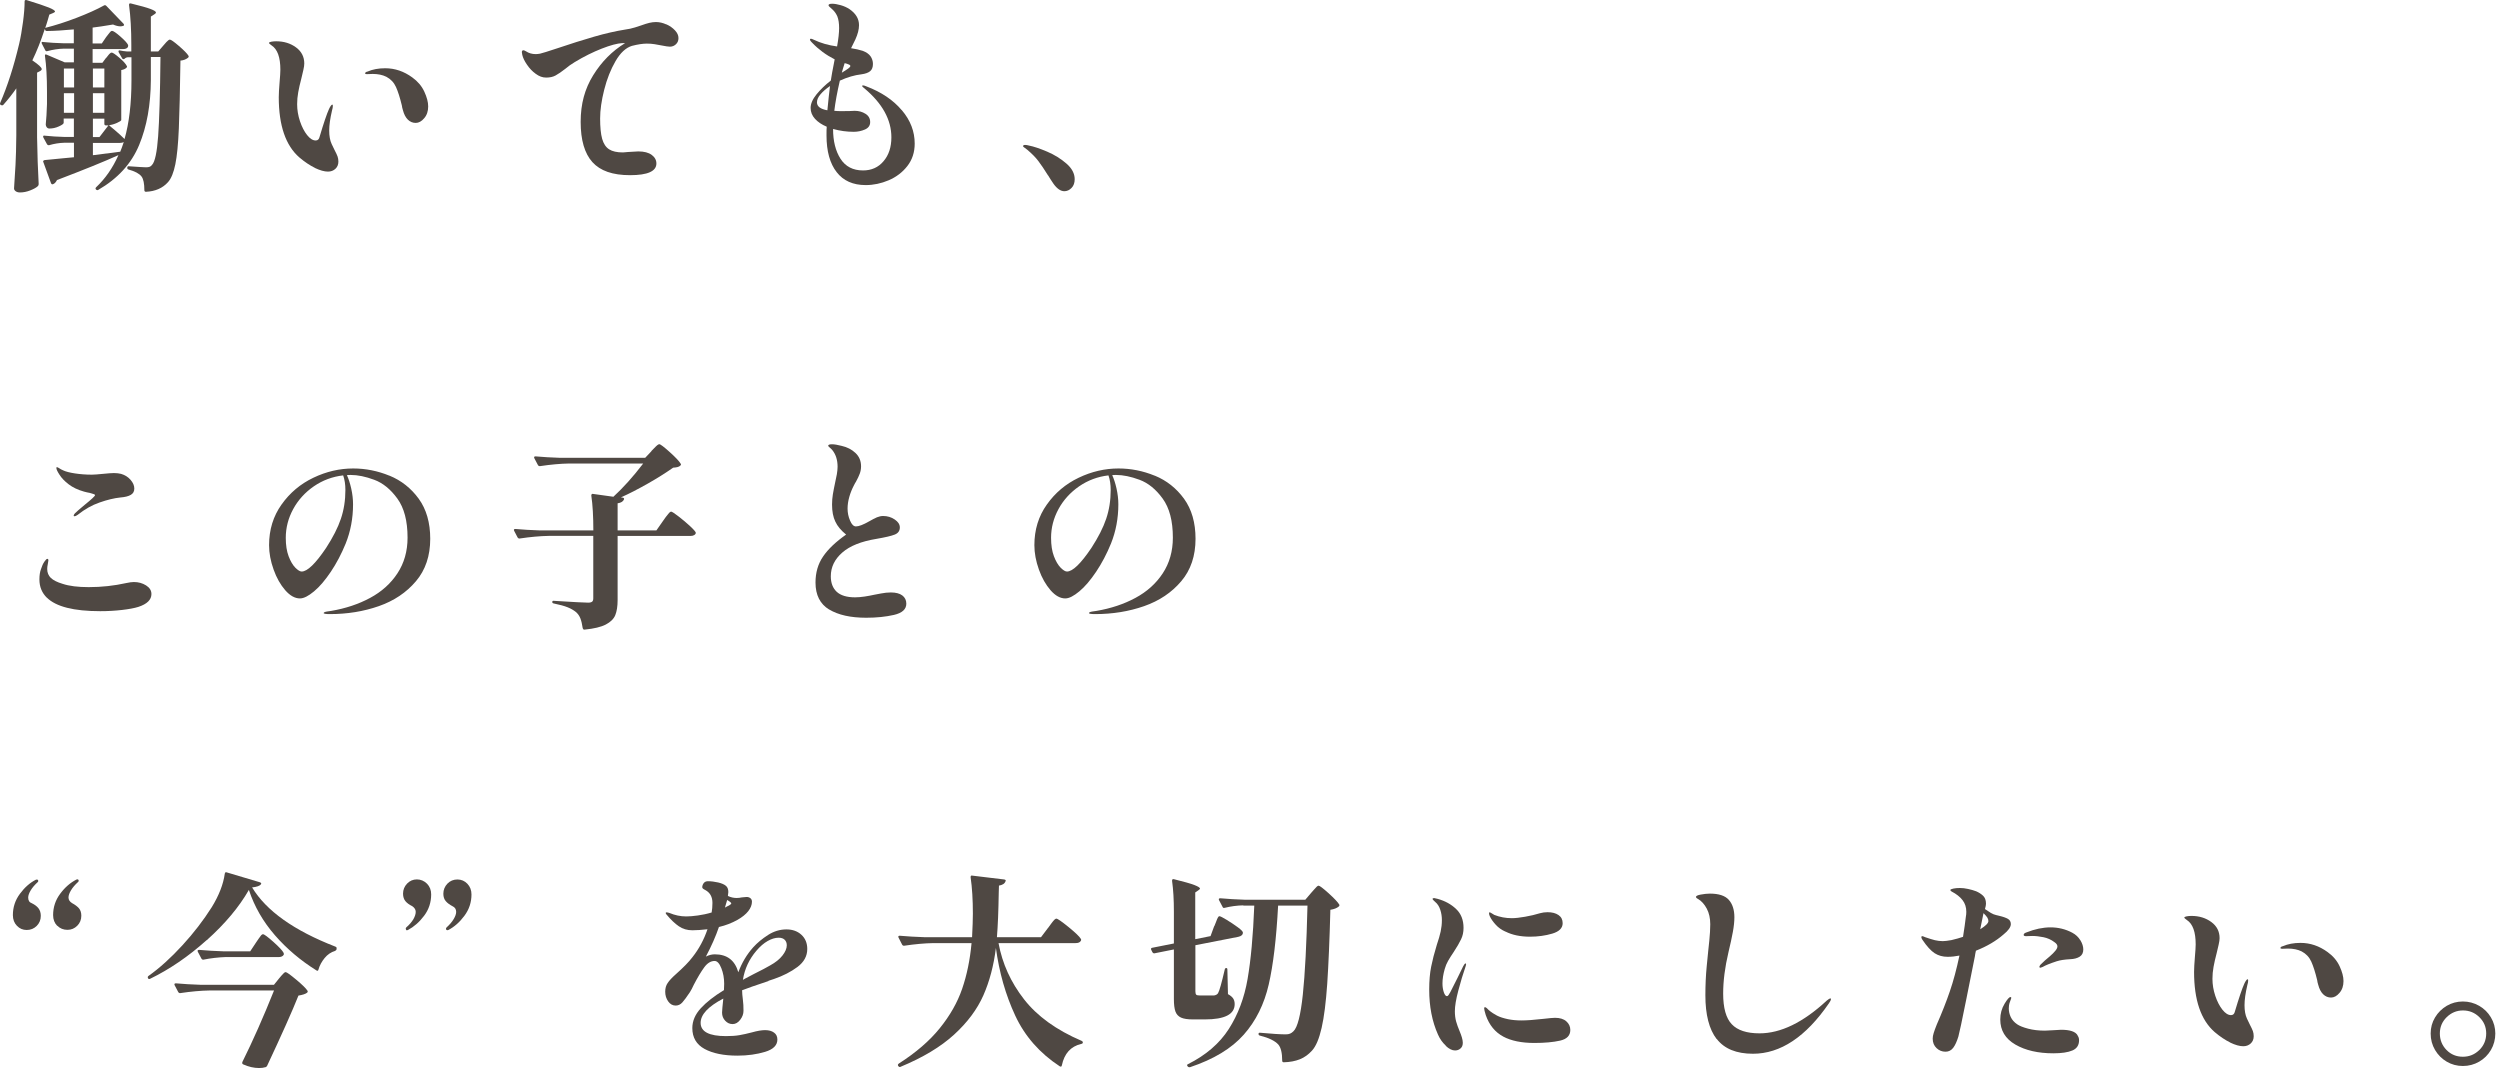 <svg width="343" height="147" viewBox="0 0 343 147" fill="none" xmlns="http://www.w3.org/2000/svg">
<path d="M14.597 7.914C14.657 7.834 14.737 7.734 14.837 7.604C14.937 7.474 15.027 7.374 15.107 7.314C15.187 7.244 15.257 7.214 15.327 7.214C15.477 7.214 15.827 7.454 16.377 7.924C16.927 8.394 17.267 8.774 17.397 9.054C17.457 9.134 17.437 9.214 17.337 9.304C17.187 9.454 16.957 9.554 16.637 9.614V16.474C16.617 16.564 16.427 16.694 16.047 16.864C15.667 17.034 15.307 17.134 14.957 17.174C15.027 17.254 15.307 17.484 15.787 17.884C16.267 18.284 16.697 18.684 17.087 19.074C17.717 16.874 18.037 14.184 18.037 11.014V7.854H17.557C17.347 7.874 17.197 7.944 17.077 8.074C16.947 8.144 16.847 8.134 16.767 8.014L16.287 7.174L16.257 7.064C16.257 6.934 16.327 6.884 16.477 6.924C16.697 6.984 17.027 7.024 17.457 7.064H18.017V6.164C18.017 4.114 17.917 2.294 17.707 0.704V0.644C17.707 0.494 17.787 0.434 17.957 0.474C19.267 0.794 20.167 1.044 20.657 1.234C21.157 1.424 21.397 1.584 21.397 1.714C21.397 1.794 21.327 1.874 21.177 1.964L20.697 2.274V7.064H21.707L22.407 6.254C22.487 6.164 22.617 6.004 22.827 5.774C23.037 5.554 23.187 5.434 23.307 5.434C23.457 5.434 23.867 5.724 24.557 6.314C25.237 6.904 25.677 7.344 25.857 7.644C25.917 7.734 25.897 7.834 25.797 7.924C25.517 8.144 25.167 8.284 24.757 8.314C24.697 12.384 24.627 15.484 24.537 17.624C24.447 19.764 24.287 21.404 24.057 22.534C23.827 23.664 23.497 24.494 23.047 24.994C22.317 25.814 21.307 26.254 20.027 26.314C19.877 26.314 19.807 26.234 19.807 26.094C19.807 25.184 19.677 24.554 19.417 24.214C19.117 23.824 18.527 23.504 17.657 23.264C17.527 23.244 17.457 23.164 17.457 23.014C17.477 22.844 17.557 22.784 17.707 22.814C19.017 22.904 19.787 22.954 20.027 22.954C20.237 22.954 20.397 22.934 20.527 22.884C20.657 22.834 20.767 22.754 20.867 22.614C21.257 22.204 21.537 20.904 21.697 18.704C21.857 16.514 21.967 12.884 22.017 7.824H20.697V10.984C20.677 14.384 20.147 17.354 19.087 19.904C18.027 22.454 16.157 24.504 13.477 26.054C13.367 26.114 13.267 26.094 13.167 25.994C13.077 25.904 13.087 25.794 13.197 25.684C14.447 24.504 15.467 23.044 16.247 21.284C14.267 22.184 11.457 23.314 7.817 24.704C7.667 25.004 7.487 25.194 7.287 25.264C7.267 25.284 7.237 25.294 7.207 25.294C7.117 25.294 7.047 25.244 7.007 25.154L5.947 22.244L5.917 22.164C5.917 22.074 5.977 22.004 6.117 21.964C6.357 21.944 7.207 21.864 8.667 21.714C8.887 21.694 9.387 21.644 10.147 21.574V19.584H8.827C8.137 19.604 7.437 19.714 6.727 19.924H6.647C6.577 19.924 6.507 19.874 6.447 19.784L5.947 18.864L5.917 18.754C5.917 18.624 5.987 18.574 6.137 18.614C7.017 18.704 7.887 18.764 8.767 18.784H10.137V16.264H8.737V16.854C8.737 16.984 8.517 17.144 8.077 17.344C7.637 17.544 7.207 17.634 6.777 17.634C6.627 17.634 6.507 17.574 6.417 17.464C6.327 17.354 6.277 17.224 6.277 17.074C6.357 16.344 6.407 15.414 6.447 14.274V12.564C6.447 10.624 6.357 8.994 6.167 7.664V7.604C6.167 7.474 6.237 7.434 6.387 7.494L8.877 8.554H10.137V6.674H8.767C8.017 6.694 7.267 6.804 6.497 7.014C6.347 7.054 6.257 7.014 6.217 6.904L5.737 5.984L5.707 5.874C5.707 5.764 5.777 5.724 5.927 5.764C6.827 5.854 7.737 5.914 8.667 5.934H10.127V4.034C8.727 4.164 7.497 4.244 6.427 4.254C6.297 4.254 6.217 4.204 6.207 4.114L6.147 3.974C5.607 5.614 5.037 7.054 4.437 8.284C5.297 8.864 5.727 9.264 5.727 9.484C5.727 9.574 5.647 9.674 5.477 9.764L5.087 9.964V18.844C5.127 21.174 5.197 23.314 5.307 25.254C5.307 25.364 5.267 25.464 5.197 25.534C4.977 25.744 4.627 25.934 4.147 26.124C3.667 26.314 3.197 26.404 2.737 26.404C2.497 26.404 2.297 26.344 2.147 26.234C1.997 26.124 1.927 25.994 1.927 25.844C1.997 24.744 2.067 23.674 2.127 22.634C2.187 21.594 2.217 20.244 2.237 18.564V12.124C1.747 12.834 1.157 13.594 0.447 14.394C0.367 14.464 0.267 14.474 0.137 14.424C0.007 14.354 -0.033 14.244 0.027 14.114C1.017 11.834 1.887 9.144 2.627 6.024C2.837 5.124 3.007 4.124 3.157 3.004C3.307 1.884 3.377 0.944 3.377 0.174C3.377 0.104 3.407 0.044 3.457 0.024C3.517 -0.006 3.577 -0.006 3.657 0.014C5.117 0.464 6.127 0.804 6.697 1.034C7.267 1.264 7.547 1.454 7.547 1.584C7.547 1.644 7.467 1.704 7.297 1.784L6.767 2.004C6.727 2.114 6.667 2.354 6.567 2.704C6.437 3.154 6.317 3.524 6.207 3.824C7.567 3.484 9.007 3.024 10.537 2.434C12.067 1.844 13.307 1.284 14.277 0.744C14.387 0.684 14.487 0.704 14.587 0.804L16.937 3.244C16.997 3.304 17.017 3.364 17.017 3.424C17.017 3.484 16.977 3.534 16.907 3.554C16.757 3.594 16.627 3.614 16.517 3.614C16.237 3.614 15.897 3.534 15.507 3.364C14.257 3.574 13.327 3.714 12.707 3.784V5.964H13.967L14.557 5.094C14.647 4.984 14.747 4.864 14.837 4.734C14.927 4.604 15.027 4.484 15.117 4.384C15.207 4.284 15.297 4.234 15.367 4.234C15.537 4.234 15.917 4.484 16.497 4.994C17.077 5.504 17.447 5.894 17.577 6.174C17.597 6.264 17.577 6.364 17.547 6.454C17.437 6.644 17.207 6.734 16.877 6.734H12.707V8.614H14.047L14.547 7.944L14.597 7.914ZM10.167 12.004V9.404H8.767V12.004H10.167ZM8.767 12.784V15.474H10.167V12.784H8.767ZM14.317 12.004V9.404H12.747V12.004H14.317ZM12.747 15.474H14.317V12.784H12.747V15.474ZM14.537 17.204C14.387 17.204 14.317 17.134 14.317 16.984V16.284H12.747V18.804H13.647L14.877 17.204H14.537ZM16.497 19.614H12.747V21.294L16.497 20.814C16.647 20.464 16.807 20.024 16.977 19.494C16.847 19.564 16.687 19.604 16.497 19.604V19.614Z" fill="#4F4843"/>
<path d="M43.207 23.034C42.517 22.694 41.807 22.224 41.077 21.604C39.187 19.964 38.247 17.204 38.247 13.344C38.247 12.854 38.287 12.184 38.357 11.324C38.427 10.504 38.467 9.914 38.467 9.564C38.467 7.864 38.067 6.754 37.267 6.234C37.027 6.064 36.907 5.954 36.907 5.894C36.907 5.824 37.007 5.764 37.217 5.724C37.427 5.684 37.647 5.664 37.887 5.664C38.947 5.664 39.857 5.944 40.617 6.504C41.377 7.064 41.747 7.804 41.747 8.714C41.747 8.934 41.707 9.234 41.617 9.614C41.537 9.984 41.447 10.374 41.347 10.764C41.157 11.474 41.017 12.104 40.917 12.654C40.817 13.204 40.767 13.754 40.767 14.294C40.767 15.074 40.897 15.854 41.157 16.634C41.417 17.404 41.747 18.044 42.137 18.534C42.527 19.024 42.917 19.274 43.317 19.274C43.597 19.274 43.777 19.104 43.847 18.774C44.407 16.894 44.837 15.624 45.137 14.964C45.217 14.794 45.287 14.654 45.377 14.534C45.457 14.414 45.527 14.354 45.587 14.354C45.647 14.354 45.667 14.414 45.667 14.524C45.667 14.714 45.627 14.914 45.557 15.144C45.297 16.244 45.167 17.174 45.167 17.914C45.167 18.654 45.277 19.274 45.507 19.764L45.897 20.574C46.107 20.964 46.237 21.264 46.317 21.474C46.387 21.684 46.427 21.914 46.427 22.174C46.427 22.584 46.287 22.914 46.017 23.164C45.747 23.414 45.407 23.544 44.997 23.544C44.497 23.544 43.897 23.374 43.207 23.044V23.034ZM55.967 16.424C55.657 16.124 55.427 15.684 55.277 15.104C55.197 14.864 55.157 14.654 55.137 14.484C54.877 13.404 54.607 12.554 54.327 11.934C54.047 11.314 53.607 10.854 53.007 10.534C52.487 10.274 51.857 10.144 51.127 10.144L50.317 10.174C50.167 10.174 50.097 10.134 50.097 10.064C50.097 9.954 50.207 9.864 50.437 9.814C51.127 9.514 51.927 9.364 52.847 9.364C54.177 9.364 55.417 9.784 56.567 10.624C57.317 11.164 57.867 11.814 58.217 12.574C58.567 13.334 58.747 14.004 58.747 14.604C58.747 15.254 58.567 15.804 58.197 16.224C57.837 16.654 57.447 16.864 57.037 16.864C56.627 16.864 56.267 16.714 55.957 16.414L55.967 16.424Z" fill="#4F4843"/>
<path d="M91.417 3.334C91.897 3.544 92.287 3.824 92.607 4.164C92.927 4.504 93.087 4.854 93.087 5.224C93.087 5.564 92.977 5.844 92.747 6.064C92.517 6.284 92.247 6.404 91.907 6.404C91.697 6.404 91.317 6.344 90.757 6.234C90.477 6.174 90.167 6.124 89.817 6.064C89.467 6.004 89.107 5.984 88.737 5.984C88.197 5.984 87.517 6.084 86.697 6.294C85.857 6.554 85.107 7.254 84.447 8.394C83.787 9.534 83.267 10.844 82.897 12.314C82.527 13.784 82.337 15.104 82.337 16.264C82.337 17.424 82.427 18.384 82.617 19.054C82.807 19.714 83.117 20.194 83.567 20.484C84.017 20.774 84.647 20.914 85.467 20.914L86.167 20.854C87.007 20.794 87.477 20.774 87.567 20.774C88.367 20.774 88.987 20.934 89.417 21.254C89.847 21.574 90.057 21.964 90.057 22.434C90.057 23.494 88.857 24.034 86.447 24.034C84.037 24.034 82.357 23.434 81.277 22.244C80.207 21.054 79.667 19.214 79.667 16.724C79.667 14.234 80.237 12.184 81.387 10.324C82.537 8.464 83.997 6.994 85.767 5.914H85.377C84.687 5.954 83.747 6.204 82.547 6.674C81.357 7.144 80.117 7.754 78.847 8.524C78.377 8.804 77.947 9.114 77.557 9.444C77.037 9.854 76.587 10.154 76.227 10.354C75.867 10.554 75.427 10.644 74.927 10.644C74.427 10.644 73.967 10.474 73.497 10.124C73.027 9.784 72.627 9.364 72.297 8.864C71.957 8.374 71.747 7.924 71.657 7.534C71.617 7.314 71.597 7.184 71.597 7.144C71.597 7.074 71.617 7.004 71.657 6.964C71.697 6.914 71.737 6.894 71.797 6.894C71.887 6.894 72.007 6.944 72.157 7.034C72.547 7.294 72.997 7.424 73.497 7.424C73.667 7.424 73.857 7.404 74.087 7.364C74.367 7.304 75.147 7.064 76.437 6.634C78.267 6.014 79.957 5.484 81.507 5.034C83.057 4.584 84.487 4.264 85.787 4.054C86.237 3.994 86.677 3.904 87.117 3.764C87.557 3.624 87.827 3.534 87.947 3.494C88.417 3.324 88.797 3.204 89.097 3.134C89.397 3.064 89.697 3.024 89.997 3.024C90.467 3.024 90.937 3.134 91.407 3.344L91.417 3.334Z" fill="#4F4843"/>
<path d="M123.737 15.124C124.917 16.514 125.497 18.044 125.497 19.704C125.497 20.894 125.157 21.924 124.487 22.784C123.817 23.644 122.957 24.294 121.927 24.734C120.887 25.174 119.837 25.394 118.777 25.394C117.037 25.394 115.707 24.804 114.787 23.614C113.867 22.434 113.397 20.754 113.397 18.584C113.397 18.044 113.397 17.644 113.427 17.384C112.757 17.104 112.217 16.744 111.817 16.304C111.417 15.864 111.217 15.364 111.217 14.804C111.217 14.244 111.487 13.604 112.027 12.944C112.567 12.284 113.217 11.654 113.987 11.054C114.057 10.534 114.237 9.564 114.517 8.144C113.337 7.544 112.317 6.794 111.437 5.874C111.417 5.854 111.357 5.794 111.267 5.694C111.177 5.594 111.127 5.504 111.127 5.424C111.127 5.344 111.177 5.314 111.267 5.314C111.337 5.314 111.477 5.364 111.657 5.454C112.587 5.904 113.657 6.214 114.847 6.374C115.037 5.314 115.127 4.474 115.127 3.854C115.127 3.204 115.047 2.664 114.877 2.234C114.707 1.864 114.497 1.564 114.247 1.334C113.997 1.114 113.827 0.964 113.757 0.884C113.697 0.824 113.677 0.774 113.677 0.714C113.677 0.584 113.847 0.514 114.177 0.514C114.507 0.514 114.907 0.584 115.357 0.714C115.807 0.844 116.197 1.024 116.537 1.244C117.417 1.844 117.857 2.574 117.857 3.454C117.857 4.034 117.687 4.684 117.357 5.414L116.767 6.614C117.367 6.704 117.897 6.824 118.367 6.974C118.867 7.164 119.227 7.414 119.447 7.734C119.657 8.054 119.767 8.394 119.767 8.774C119.767 9.224 119.637 9.554 119.387 9.764C119.137 9.974 118.737 10.124 118.197 10.194C117.247 10.304 116.257 10.594 115.227 11.064C114.857 12.654 114.607 14.034 114.467 15.204C114.557 15.224 114.697 15.234 114.887 15.234C115.167 15.254 115.477 15.254 115.827 15.244C116.167 15.244 116.427 15.234 116.597 15.234C116.767 15.214 116.987 15.204 117.267 15.204C117.827 15.204 118.317 15.344 118.747 15.614C119.177 15.884 119.387 16.264 119.387 16.744C119.387 17.224 119.147 17.554 118.677 17.764C118.197 17.974 117.687 18.084 117.127 18.084C116.177 18.084 115.237 17.954 114.297 17.694C114.297 19.354 114.637 20.714 115.317 21.784C115.997 22.844 117.027 23.384 118.407 23.384C119.567 23.384 120.507 22.964 121.217 22.124C121.937 21.284 122.297 20.194 122.297 18.844C122.297 16.434 121.067 14.194 118.597 12.124C118.557 12.084 118.497 12.034 118.417 11.974C118.337 11.914 118.287 11.844 118.287 11.794C118.287 11.744 118.327 11.714 118.397 11.714C118.507 11.714 118.667 11.764 118.877 11.854C120.927 12.634 122.547 13.724 123.717 15.114L123.737 15.124ZM113.517 15.134C113.647 13.774 113.767 12.664 113.877 11.804C113.337 12.174 112.897 12.554 112.577 12.934C112.247 13.314 112.087 13.684 112.087 14.044C112.087 14.604 112.567 14.964 113.517 15.134ZM116.497 8.864C116.377 8.804 116.267 8.764 116.157 8.734C116.057 8.704 115.967 8.684 115.887 8.664L115.637 9.474L115.497 9.974C115.887 9.734 116.187 9.544 116.377 9.404C116.577 9.264 116.667 9.144 116.667 9.054C116.667 8.984 116.607 8.914 116.487 8.854L116.497 8.864Z" fill="#4F4843"/>
<path d="M143.787 24.064C143.297 23.284 142.867 22.624 142.467 22.104C142.077 21.584 141.557 21.064 140.927 20.534C140.817 20.444 140.697 20.354 140.567 20.264C140.437 20.184 140.367 20.114 140.367 20.054C140.367 19.944 140.457 19.884 140.647 19.884C140.797 19.884 140.967 19.914 141.147 19.964C141.817 20.094 142.657 20.374 143.667 20.804C144.677 21.234 145.557 21.784 146.317 22.444C147.077 23.104 147.447 23.824 147.447 24.584C147.447 25.084 147.307 25.494 147.017 25.784C146.727 26.084 146.397 26.234 146.027 26.234C145.527 26.234 145.027 25.894 144.547 25.224C144.287 24.854 144.037 24.454 143.787 24.044V24.064Z" fill="#4F4843"/>
<path d="M6.447 82.024C5.757 81.354 5.407 80.514 5.407 79.504C5.407 78.944 5.477 78.464 5.627 78.074C5.757 77.664 5.907 77.324 6.087 77.064C6.267 76.804 6.397 76.674 6.497 76.674C6.597 76.674 6.637 76.754 6.637 76.894C6.637 76.974 6.607 77.134 6.557 77.394C6.497 77.654 6.477 77.884 6.477 78.064C6.477 78.564 6.647 78.974 6.977 79.294C7.317 79.614 7.857 79.884 8.597 80.104C9.497 80.404 10.687 80.554 12.177 80.554C13.947 80.554 15.667 80.364 17.327 79.994C17.737 79.904 18.087 79.854 18.367 79.854C18.987 79.854 19.537 80.004 20.037 80.314C20.527 80.624 20.777 81.014 20.777 81.504C20.777 82.284 20.177 82.874 18.987 83.264C18.447 83.434 17.707 83.574 16.757 83.684C15.817 83.794 14.807 83.854 13.747 83.854C10.127 83.854 7.687 83.234 6.437 82.004L6.447 82.024ZM10.117 70.734C10.117 70.644 10.177 70.534 10.287 70.424C10.497 70.214 10.927 69.834 11.607 69.274C12.557 68.504 13.037 68.064 13.037 67.934C13.037 67.874 12.977 67.834 12.867 67.794C12.757 67.754 12.647 67.724 12.547 67.694C12.447 67.664 12.367 67.644 12.307 67.624C12.087 67.584 11.827 67.534 11.547 67.454C10.687 67.214 9.977 66.874 9.417 66.444C8.857 66.014 8.437 65.574 8.157 65.124C7.877 64.694 7.737 64.394 7.737 64.224C7.737 64.134 7.757 64.084 7.797 64.084C7.837 64.084 7.917 64.124 8.047 64.194C8.267 64.344 8.477 64.454 8.667 64.534C9.017 64.704 9.567 64.844 10.287 64.954C11.017 65.064 11.787 65.124 12.607 65.124C12.907 65.124 13.407 65.084 14.117 65.014C14.827 64.944 15.327 64.904 15.627 64.904C15.997 64.904 16.327 64.944 16.607 65.014C17.127 65.164 17.567 65.434 17.907 65.824C18.247 66.214 18.427 66.614 18.427 67.024C18.427 67.434 18.267 67.704 17.947 67.894C17.627 68.084 17.157 68.204 16.517 68.254C15.657 68.344 14.707 68.574 13.657 68.944C12.607 69.304 11.617 69.874 10.657 70.634C10.467 70.764 10.327 70.834 10.237 70.834C10.147 70.834 10.097 70.794 10.097 70.724L10.117 70.734Z" fill="#4F4843"/>
<path d="M53.447 65.264C55.057 65.924 56.398 66.984 57.447 68.424C58.498 69.874 59.028 71.704 59.028 73.924C59.028 76.254 58.377 78.204 57.068 79.744C55.758 81.294 54.057 82.434 51.968 83.164C49.877 83.894 47.638 84.254 45.248 84.254C44.688 84.254 44.407 84.204 44.407 84.114C44.407 84.024 44.568 83.944 44.898 83.894C45.227 83.834 45.407 83.814 45.447 83.814C47.428 83.474 49.208 82.884 50.778 82.034C52.358 81.184 53.608 80.064 54.528 78.664C55.447 77.264 55.917 75.634 55.917 73.764C55.917 71.464 55.447 69.684 54.517 68.404C53.587 67.124 52.528 66.264 51.337 65.824C50.148 65.384 49.087 65.164 48.127 65.164C47.888 65.164 47.708 65.164 47.597 65.194C47.818 65.664 48.017 66.274 48.188 67.024C48.358 67.784 48.438 68.504 48.438 69.194C48.438 71.114 48.097 72.904 47.428 74.574C46.847 75.994 46.167 77.284 45.398 78.434C44.617 79.594 43.858 80.494 43.087 81.134C42.318 81.774 41.678 82.104 41.157 82.104C40.468 82.104 39.797 81.734 39.138 80.984C38.487 80.234 37.947 79.294 37.538 78.144C37.127 76.994 36.917 75.884 36.917 74.794C36.917 72.684 37.487 70.824 38.627 69.224C39.767 67.614 41.218 66.394 42.998 65.544C44.778 64.694 46.587 64.274 48.458 64.274C50.157 64.274 51.818 64.604 53.428 65.264H53.447ZM47.078 65.224C45.608 65.394 44.267 65.894 43.057 66.724C41.858 67.554 40.907 68.594 40.227 69.844C39.547 71.094 39.208 72.414 39.208 73.794C39.208 74.784 39.337 75.624 39.597 76.314C39.858 77.004 40.167 77.524 40.517 77.884C40.867 78.234 41.157 78.414 41.388 78.414C42.167 78.414 43.288 77.334 44.748 75.164C45.678 73.724 46.358 72.404 46.767 71.184C47.178 69.974 47.388 68.654 47.388 67.234C47.388 66.474 47.288 65.794 47.078 65.214V65.224Z" fill="#4F4843"/>
<path d="M89.357 61.894C89.467 61.784 89.607 61.634 89.777 61.464C89.947 61.294 90.077 61.154 90.187 61.074C90.297 60.994 90.377 60.944 90.457 60.944C90.607 60.944 91.087 61.304 91.897 62.034C92.707 62.764 93.207 63.294 93.397 63.634C93.457 63.704 93.437 63.794 93.337 63.884C93.247 63.974 93.117 64.044 92.947 64.084C92.777 64.124 92.587 64.154 92.357 64.164C91.317 64.894 90.157 65.624 88.887 66.344C87.617 67.064 86.387 67.704 85.187 68.244L85.437 68.274C85.607 68.314 85.657 68.394 85.607 68.524C85.497 68.804 85.207 68.984 84.737 69.054V72.774H90.057L90.957 71.484C91.027 71.374 91.167 71.194 91.347 70.934C91.537 70.684 91.687 70.494 91.797 70.374C91.907 70.254 92.007 70.194 92.077 70.194C92.187 70.194 92.527 70.414 93.097 70.854C93.667 71.294 94.207 71.744 94.707 72.214C95.207 72.684 95.467 72.984 95.467 73.114C95.447 73.244 95.367 73.344 95.227 73.424C95.087 73.504 94.917 73.534 94.707 73.534H84.737V82.324C84.737 83.184 84.627 83.874 84.417 84.394C84.207 84.914 83.767 85.344 83.117 85.684C82.467 86.024 81.497 86.254 80.207 86.384H80.147C80.057 86.384 79.987 86.314 79.947 86.184C79.867 85.644 79.767 85.204 79.637 84.864C79.507 84.524 79.307 84.234 79.047 83.994C78.727 83.734 78.347 83.504 77.887 83.324C77.427 83.134 76.787 82.964 75.967 82.794C75.837 82.774 75.767 82.704 75.767 82.574C75.767 82.534 75.787 82.504 75.827 82.464C75.867 82.424 75.917 82.414 75.997 82.434C78.687 82.604 80.257 82.684 80.697 82.684C80.957 82.684 81.137 82.634 81.247 82.544C81.347 82.454 81.397 82.304 81.397 82.094V73.524H75.297C74.107 73.544 72.767 73.664 71.297 73.884H71.237C71.147 73.884 71.067 73.834 71.017 73.744L70.537 72.824L70.507 72.714C70.507 72.624 70.577 72.574 70.707 72.574C71.717 72.664 72.847 72.734 74.097 72.774H81.407C81.407 70.874 81.317 69.274 81.127 67.984C81.127 67.904 81.147 67.844 81.187 67.804C81.227 67.754 81.277 67.744 81.357 67.764L84.157 68.154C85.497 66.924 86.867 65.404 88.247 63.594H78.087C76.887 63.614 75.557 63.734 74.087 63.954H74.027C73.937 63.954 73.857 63.904 73.807 63.814L73.307 62.864L73.277 62.754C73.277 62.664 73.347 62.614 73.477 62.614C74.487 62.704 75.617 62.774 76.867 62.814H88.517L89.387 61.894H89.357Z" fill="#4F4843"/>
<path d="M113.767 83.634C112.517 82.874 111.887 81.644 111.887 79.924C111.887 78.564 112.227 77.374 112.927 76.354C113.617 75.334 114.677 74.334 116.087 73.344C115.397 72.784 114.897 72.194 114.607 71.564C114.307 70.944 114.157 70.164 114.157 69.224C114.157 68.734 114.197 68.274 114.267 67.834C114.337 67.394 114.447 66.854 114.577 66.224C114.667 65.834 114.747 65.444 114.817 65.064C114.877 64.684 114.917 64.344 114.917 64.044C114.917 63.114 114.677 62.344 114.187 61.744C114.097 61.634 113.977 61.524 113.837 61.404C113.697 61.294 113.627 61.204 113.627 61.154C113.627 61.024 113.807 60.954 114.157 60.954C114.497 60.954 114.927 61.034 115.477 61.174C116.227 61.344 116.857 61.664 117.367 62.144C117.877 62.624 118.137 63.234 118.137 63.974C118.137 64.324 118.077 64.664 117.967 64.964C117.857 65.274 117.677 65.654 117.437 66.094C117.357 66.204 117.267 66.374 117.157 66.594C116.897 67.084 116.687 67.604 116.527 68.164C116.367 68.724 116.287 69.264 116.287 69.784C116.287 70.344 116.397 70.894 116.627 71.424C116.847 71.954 117.117 72.224 117.437 72.224C117.827 72.224 118.437 71.994 119.257 71.524C119.667 71.284 120.027 71.104 120.317 70.974C120.617 70.854 120.897 70.794 121.157 70.794C121.757 70.794 122.287 70.954 122.757 71.274C123.227 71.594 123.457 71.954 123.457 72.364C123.457 72.834 123.227 73.154 122.757 73.344C122.287 73.534 121.447 73.724 120.237 73.934C118.167 74.274 116.607 74.894 115.557 75.814C114.507 76.734 113.987 77.814 113.987 79.064C113.987 79.984 114.257 80.684 114.797 81.194C115.337 81.694 116.177 81.954 117.317 81.954C117.727 81.954 118.167 81.914 118.637 81.844C119.107 81.774 119.557 81.684 119.977 81.594C120.107 81.574 120.407 81.524 120.877 81.424C121.347 81.334 121.797 81.284 122.217 81.284C122.907 81.284 123.437 81.424 123.797 81.694C124.157 81.964 124.347 82.344 124.347 82.824C124.347 83.594 123.777 84.104 122.657 84.364C121.527 84.624 120.257 84.754 118.837 84.754C116.707 84.754 115.017 84.374 113.767 83.624V83.634Z" fill="#4F4843"/>
<path d="M158.447 65.264C160.057 65.924 161.397 66.984 162.447 68.424C163.497 69.874 164.027 71.704 164.027 73.924C164.027 76.254 163.377 78.204 162.067 79.744C160.757 81.294 159.057 82.434 156.967 83.164C154.877 83.894 152.637 84.254 150.247 84.254C149.687 84.254 149.407 84.204 149.407 84.114C149.407 84.024 149.567 83.944 149.897 83.894C150.227 83.834 150.407 83.814 150.447 83.814C152.427 83.474 154.207 82.884 155.777 82.034C157.357 81.184 158.607 80.064 159.527 78.664C160.447 77.264 160.917 75.634 160.917 73.764C160.917 71.464 160.447 69.684 159.517 68.404C158.587 67.124 157.527 66.264 156.337 65.824C155.147 65.384 154.087 65.164 153.127 65.164C152.887 65.164 152.707 65.164 152.597 65.194C152.817 65.664 153.017 66.274 153.187 67.024C153.357 67.784 153.437 68.504 153.437 69.194C153.437 71.114 153.097 72.904 152.427 74.574C151.847 75.994 151.167 77.284 150.397 78.434C149.617 79.594 148.857 80.494 148.087 81.134C147.317 81.774 146.677 82.104 146.157 82.104C145.467 82.104 144.797 81.734 144.137 80.984C143.487 80.234 142.947 79.294 142.537 78.144C142.127 76.994 141.917 75.884 141.917 74.794C141.917 72.684 142.487 70.824 143.627 69.224C144.767 67.614 146.217 66.394 147.997 65.544C149.777 64.694 151.587 64.274 153.457 64.274C155.157 64.274 156.817 64.604 158.427 65.264H158.447ZM152.077 65.224C150.607 65.394 149.267 65.894 148.057 66.724C146.857 67.554 145.907 68.594 145.227 69.844C144.547 71.094 144.207 72.414 144.207 73.794C144.207 74.784 144.337 75.624 144.597 76.314C144.857 77.004 145.167 77.524 145.517 77.884C145.867 78.234 146.157 78.414 146.387 78.414C147.167 78.414 148.287 77.334 149.747 75.164C150.677 73.724 151.357 72.404 151.767 71.184C152.177 69.974 152.387 68.654 152.387 67.234C152.387 66.474 152.287 65.794 152.077 65.214V65.224Z" fill="#4F4843"/>
<path d="M2.327 127.024C1.957 126.644 1.767 126.154 1.767 125.554C1.767 124.474 2.087 123.494 2.737 122.624C3.377 121.754 4.107 121.114 4.907 120.704C4.947 120.684 4.987 120.674 5.047 120.674C5.177 120.674 5.247 120.744 5.247 120.874C5.247 120.934 5.227 120.974 5.187 121.014C4.757 121.404 4.427 121.794 4.207 122.164C3.987 122.534 3.867 122.864 3.867 123.144C3.867 123.554 4.037 123.814 4.367 123.924C4.757 124.114 5.067 124.344 5.277 124.614C5.487 124.884 5.597 125.234 5.597 125.664C5.597 126.204 5.407 126.664 5.037 127.034C4.667 127.404 4.207 127.594 3.667 127.594C3.127 127.594 2.697 127.404 2.327 127.024ZM7.847 127.024C7.477 126.644 7.287 126.154 7.287 125.554C7.287 124.474 7.607 123.494 8.257 122.624C8.897 121.754 9.647 121.104 10.487 120.674L10.597 120.644C10.727 120.644 10.797 120.714 10.797 120.864C10.797 120.904 10.767 120.944 10.717 121.004C10.287 121.394 9.957 121.784 9.737 122.154C9.517 122.524 9.397 122.854 9.397 123.134C9.397 123.454 9.567 123.714 9.897 123.914C10.307 124.134 10.617 124.374 10.837 124.624C11.047 124.874 11.157 125.214 11.157 125.644C11.157 126.184 10.967 126.644 10.597 127.014C10.227 127.384 9.777 127.574 9.257 127.574C8.697 127.574 8.227 127.384 7.857 127.004L7.847 127.024Z" fill="#4F4843"/>
<path d="M28.367 128.974C25.847 131.234 23.247 133.004 20.587 134.294C20.457 134.354 20.367 134.324 20.307 134.214C20.247 134.084 20.267 133.984 20.367 133.904C21.917 132.804 23.467 131.394 25.027 129.694C26.587 127.994 27.927 126.244 29.047 124.474C30.037 122.864 30.637 121.334 30.837 119.884C30.877 119.694 30.957 119.634 31.087 119.684L35.677 121.054C35.847 121.134 35.887 121.224 35.787 121.334C35.637 121.544 35.237 121.684 34.587 121.754C36.527 124.964 40.337 127.674 46.007 129.874C46.157 129.934 46.217 130.024 46.177 130.154V130.214C46.177 130.304 46.107 130.394 45.977 130.464C45.417 130.634 44.937 130.954 44.537 131.444C44.137 131.934 43.847 132.464 43.687 133.044C43.667 133.114 43.637 133.164 43.587 133.184C43.537 133.204 43.487 133.184 43.437 133.154C41.257 131.794 39.347 130.184 37.727 128.324C36.107 126.464 34.907 124.394 34.147 122.094C32.817 124.424 30.897 126.724 28.377 128.984L28.367 128.974ZM28.737 135.894C27.547 135.914 26.207 136.034 24.737 136.254H24.657C24.587 136.254 24.517 136.204 24.457 136.114L23.957 135.164C23.957 135.164 23.927 135.104 23.927 135.054C23.927 134.964 23.997 134.914 24.147 134.914C25.157 135.004 26.287 135.074 27.537 135.114H37.587L38.287 134.244C38.357 134.154 38.467 134.024 38.607 133.864C38.747 133.704 38.857 133.584 38.947 133.504C39.037 133.424 39.107 133.374 39.187 133.374C39.337 133.374 39.817 133.724 40.647 134.414C41.477 135.104 41.977 135.604 42.187 135.924C42.247 136.014 42.227 136.114 42.127 136.204C41.907 136.374 41.507 136.504 40.947 136.594C40.107 138.704 38.667 141.924 36.637 146.254C36.557 146.364 36.477 146.424 36.387 146.424C36.167 146.494 35.887 146.534 35.547 146.534C34.837 146.534 34.107 146.364 33.367 146.034C33.237 145.974 33.197 145.864 33.257 145.694C34.677 142.834 36.127 139.574 37.597 135.894H28.747H28.737ZM31.027 131.304C29.947 131.344 28.907 131.464 27.917 131.664H27.837C27.757 131.664 27.697 131.614 27.637 131.524L27.137 130.574C27.137 130.574 27.107 130.514 27.107 130.464C27.107 130.374 27.177 130.324 27.327 130.324C28.337 130.414 29.467 130.484 30.717 130.524H34.327L35.107 129.344C35.197 129.214 35.317 129.034 35.467 128.814C35.617 128.594 35.737 128.424 35.827 128.324C35.917 128.224 36.007 128.174 36.077 128.174C36.247 128.174 36.717 128.524 37.507 129.224C38.287 129.924 38.757 130.424 38.907 130.724C38.947 130.814 38.957 130.904 38.937 130.974C38.827 131.194 38.577 131.314 38.207 131.314H31.007L31.027 131.304Z" fill="#4F4843"/>
<path d="M55.727 127.574C55.727 127.574 55.667 127.484 55.667 127.404C55.667 127.344 55.697 127.294 55.747 127.234C56.177 126.864 56.497 126.484 56.717 126.114C56.927 125.744 57.037 125.404 57.037 125.104C57.037 124.804 56.877 124.544 56.557 124.324C56.167 124.134 55.857 123.914 55.637 123.654C55.417 123.394 55.297 123.044 55.297 122.614C55.297 122.074 55.487 121.614 55.857 121.224C56.227 120.844 56.677 120.654 57.197 120.654C57.717 120.654 58.197 120.854 58.587 121.244C58.967 121.634 59.157 122.124 59.157 122.704C59.157 123.804 58.837 124.784 58.187 125.644C57.547 126.504 56.797 127.154 55.957 127.604C55.917 127.624 55.877 127.634 55.817 127.634C55.777 127.634 55.737 127.614 55.707 127.574H55.727ZM61.187 127.384C61.187 127.384 61.217 127.304 61.267 127.244C61.697 126.854 62.027 126.474 62.247 126.094C62.467 125.724 62.587 125.394 62.587 125.114C62.587 124.744 62.417 124.484 62.087 124.334C61.697 124.124 61.387 123.904 61.167 123.644C60.947 123.394 60.827 123.054 60.827 122.624C60.827 122.084 61.017 121.624 61.387 121.234C61.757 120.854 62.217 120.664 62.757 120.664C63.297 120.664 63.757 120.864 64.127 121.254C64.497 121.644 64.687 122.134 64.687 122.714C64.687 123.794 64.367 124.774 63.717 125.644C63.077 126.514 62.337 127.164 61.517 127.594L61.407 127.624C61.257 127.624 61.187 127.554 61.187 127.404V127.384Z" fill="#4F4843"/>
<path d="M105.427 134.604C103.677 135.184 102.467 135.604 101.817 135.864C101.817 136.204 101.857 136.644 101.927 137.204C101.987 137.614 102.007 138.114 102.007 138.684C102.007 139.114 101.857 139.524 101.557 139.914C101.257 140.304 100.917 140.504 100.517 140.504C100.117 140.504 99.787 140.354 99.497 140.044C99.207 139.734 99.067 139.364 99.067 138.934C99.067 138.694 99.127 138.044 99.237 137.004C97.167 138.084 96.127 139.194 96.127 140.334C96.127 141.544 97.287 142.154 99.597 142.154C100.327 142.154 100.937 142.114 101.447 142.024C101.957 141.934 102.517 141.814 103.157 141.644C103.907 141.434 104.507 141.334 104.977 141.334C105.477 141.334 105.887 141.444 106.197 141.674C106.507 141.894 106.657 142.214 106.657 142.624C106.657 143.404 106.097 143.974 104.967 144.314C103.837 144.654 102.577 144.834 101.177 144.834C99.297 144.834 97.787 144.524 96.667 143.914C95.547 143.304 94.987 142.344 94.987 141.054C94.987 140.084 95.377 139.174 96.147 138.334C96.917 137.494 97.977 136.664 99.327 135.844C99.347 135.654 99.357 135.364 99.357 134.974C99.357 134.204 99.227 133.494 98.967 132.834C98.707 132.174 98.397 131.844 98.047 131.844C97.527 131.844 97.047 132.134 96.617 132.724C96.187 133.314 95.707 134.114 95.187 135.114C94.997 135.524 94.827 135.864 94.657 136.124C94.227 136.774 93.877 137.244 93.617 137.534C93.357 137.824 93.047 137.964 92.697 137.964C92.287 137.964 91.947 137.774 91.677 137.394C91.407 137.014 91.267 136.564 91.267 136.064C91.267 135.594 91.377 135.194 91.607 134.864C91.827 134.524 92.217 134.114 92.757 133.634C93.747 132.754 94.497 131.994 94.997 131.334C95.897 130.194 96.587 128.914 97.067 127.494C96.287 127.584 95.587 127.634 94.997 127.634C94.287 127.634 93.667 127.454 93.137 127.084C92.607 126.724 92.037 126.184 91.447 125.474C91.367 125.404 91.337 125.324 91.337 125.254C91.337 125.194 91.377 125.174 91.447 125.174C91.537 125.174 91.667 125.204 91.837 125.254C92.607 125.574 93.367 125.734 94.137 125.734C94.567 125.734 95.097 125.694 95.737 125.604C96.377 125.514 97.007 125.384 97.637 125.194C97.707 124.804 97.747 124.364 97.747 123.874C97.747 123.054 97.417 122.464 96.767 122.114C96.727 122.094 96.667 122.064 96.587 122.014C96.507 121.964 96.447 121.924 96.407 121.874C96.367 121.824 96.347 121.764 96.347 121.694C96.367 121.484 96.437 121.304 96.567 121.144C96.697 120.984 96.887 120.904 97.127 120.904C97.577 120.904 98.037 120.964 98.527 121.074C99.007 121.184 99.377 121.344 99.617 121.554C99.827 121.744 99.927 122.024 99.927 122.394C99.927 122.484 99.907 122.664 99.867 122.924C100.257 123.114 100.657 123.204 101.067 123.204C101.307 123.204 101.547 123.174 101.767 123.124C102.067 123.084 102.287 123.064 102.437 123.064C102.647 123.064 102.817 123.124 102.957 123.234C103.097 123.344 103.167 123.504 103.167 123.714C103.167 124.144 102.997 124.574 102.667 125.004C102.327 125.434 101.837 125.834 101.187 126.204C100.417 126.634 99.577 126.964 98.637 127.184C98.207 128.454 97.607 129.804 96.847 131.244C97.257 131.034 97.667 130.934 98.077 130.934C99.757 130.934 100.827 131.754 101.297 133.394C101.787 132.084 102.467 130.944 103.337 129.974C103.897 129.354 104.577 128.794 105.367 128.284C106.157 127.774 107.007 127.514 107.897 127.514C108.737 127.514 109.427 127.764 109.957 128.254C110.487 128.744 110.757 129.394 110.757 130.204C110.757 131.174 110.307 131.994 109.417 132.664C108.517 133.334 107.447 133.884 106.197 134.314L105.437 134.564L105.427 134.604ZM99.457 124.524C99.757 124.374 99.977 124.254 100.127 124.164C100.257 124.084 100.327 124.014 100.327 123.944C100.327 123.884 100.257 123.804 100.107 123.694C100.067 123.654 99.957 123.584 99.767 123.474L99.457 124.534V124.524ZM101.927 134.434L102.287 134.234L103.407 133.644C104.447 133.124 105.197 132.734 105.647 132.464C106.397 132.054 106.967 131.594 107.357 131.094C107.747 130.594 107.947 130.124 107.947 129.694C107.947 129.374 107.847 129.124 107.657 128.934C107.457 128.744 107.187 128.654 106.827 128.654C106.357 128.654 105.857 128.804 105.327 129.104C104.797 129.404 104.277 129.854 103.777 130.444C102.787 131.604 102.167 132.924 101.927 134.424V134.434Z" fill="#4F4843"/>
<path d="M143.787 127.324C143.897 127.174 144.047 126.974 144.217 126.734C144.397 126.494 144.537 126.314 144.647 126.204C144.757 126.094 144.857 126.034 144.927 126.034C145.097 126.034 145.647 126.414 146.597 127.184C147.537 127.954 148.107 128.494 148.287 128.804C148.347 128.894 148.347 128.994 148.287 129.084C148.177 129.294 147.938 129.394 147.558 129.394H136.998C137.518 132.214 138.688 134.784 140.498 137.104C142.308 139.424 144.937 141.324 148.397 142.804C148.507 142.864 148.567 142.924 148.567 143.004C148.567 143.134 148.487 143.214 148.347 143.224C146.907 143.564 146.027 144.544 145.687 146.164C145.667 146.254 145.638 146.314 145.588 146.334C145.538 146.354 145.477 146.334 145.407 146.304C142.647 144.494 140.607 142.174 139.287 139.334C137.967 136.494 137.088 133.404 136.638 130.064C136.338 132.474 135.768 134.634 134.918 136.564C134.068 138.484 132.727 140.284 130.897 141.954C129.067 143.624 126.627 145.094 123.557 146.364C123.537 146.384 123.498 146.394 123.448 146.394C123.358 146.394 123.287 146.344 123.247 146.254L123.217 146.224L123.188 146.114C123.188 146.044 123.237 145.974 123.327 145.914C125.657 144.424 127.527 142.814 128.927 141.084C130.327 139.354 131.357 137.554 132.007 135.664C132.657 133.774 133.087 131.684 133.297 129.394H128.058C126.868 129.414 125.527 129.534 124.057 129.754H123.978C123.898 129.754 123.837 129.704 123.777 129.614L123.277 128.634C123.277 128.634 123.247 128.574 123.247 128.524C123.247 128.434 123.308 128.384 123.448 128.384C124.478 128.474 125.618 128.544 126.868 128.584H133.368C133.438 127.204 133.478 126.124 133.478 125.364C133.478 123.464 133.378 121.794 133.168 120.354C133.168 120.164 133.238 120.094 133.388 120.134L137.787 120.664C137.977 120.704 138.027 120.784 137.957 120.914C137.847 121.234 137.548 121.424 137.058 121.504L137.028 122.484C136.988 124.984 136.908 127.024 136.778 128.584H142.827L143.778 127.324H143.787Z" fill="#4F4843"/>
<path d="M166.607 127.074C166.677 126.904 166.767 126.694 166.857 126.444C166.947 126.194 167.027 126.004 167.097 125.884C167.157 125.764 167.227 125.704 167.307 125.704C167.417 125.704 167.747 125.864 168.287 126.194C168.827 126.524 169.337 126.864 169.817 127.214C170.297 127.564 170.527 127.814 170.527 127.944C170.527 128.244 170.317 128.444 169.887 128.534L164.007 129.684V136.014C164.007 136.234 164.047 136.384 164.117 136.464C164.187 136.544 164.337 136.574 164.567 136.574H166.587C166.827 136.534 167.007 136.434 167.117 136.264C167.307 135.944 167.607 134.864 168.037 133.014C168.057 132.884 168.127 132.814 168.257 132.814C168.347 132.814 168.397 132.894 168.397 133.034L168.477 136.394C168.817 136.584 169.047 136.774 169.187 136.984C169.327 137.194 169.397 137.454 169.397 137.764C169.397 139.164 168.037 139.864 165.307 139.864H163.687C162.957 139.864 162.407 139.784 162.037 139.614C161.667 139.444 161.407 139.164 161.267 138.774C161.127 138.384 161.057 137.814 161.057 137.064V130.264L158.397 130.794H158.317C158.237 130.794 158.177 130.744 158.117 130.654L157.947 130.314C157.947 130.314 157.917 130.254 157.917 130.204C157.917 130.114 157.977 130.054 158.087 130.034L161.057 129.444V125.074C161.057 123.454 160.977 122.044 160.807 120.844C160.807 120.654 160.887 120.584 161.057 120.624C162.417 120.964 163.357 121.224 163.867 121.424C164.377 121.624 164.637 121.784 164.637 121.914C164.637 121.974 164.567 122.044 164.437 122.134L163.987 122.444V128.854L166.087 128.434L166.587 127.064L166.607 127.074ZM170.577 124.214C169.717 124.234 168.867 124.344 168.027 124.554C167.877 124.594 167.787 124.554 167.747 124.444L167.247 123.494C167.247 123.494 167.217 123.434 167.217 123.384C167.217 123.294 167.287 123.244 167.437 123.244C168.447 123.334 169.577 123.404 170.827 123.444H179.087L179.897 122.494C179.987 122.384 180.117 122.234 180.277 122.064C180.437 121.894 180.557 121.754 180.657 121.654C180.747 121.564 180.837 121.514 180.907 121.514C181.057 121.514 181.517 121.864 182.297 122.564C183.067 123.264 183.547 123.774 183.737 124.094C183.797 124.184 183.777 124.284 183.677 124.374C183.417 124.594 183.037 124.744 182.527 124.824C182.417 129.024 182.267 132.404 182.097 134.964C181.917 137.524 181.667 139.544 181.327 141.024C180.987 142.504 180.557 143.544 180.007 144.144C179.517 144.684 178.967 145.084 178.337 145.334C177.707 145.584 176.977 145.724 176.137 145.744C175.987 145.744 175.917 145.664 175.917 145.524C175.917 144.464 175.737 143.724 175.387 143.314C174.937 142.814 174.097 142.394 172.867 142.084C172.737 142.064 172.667 141.984 172.667 141.834C172.667 141.794 172.687 141.764 172.727 141.724C172.767 141.684 172.817 141.674 172.897 141.694C174.537 141.844 175.707 141.914 176.397 141.914C176.637 141.914 176.837 141.884 176.997 141.814C177.157 141.744 177.307 141.644 177.457 141.494C178.017 140.974 178.447 139.294 178.747 136.464C179.047 133.634 179.257 129.564 179.387 124.244H175.357C175.117 128.784 174.687 132.394 174.067 135.084C173.447 137.774 172.317 140.064 170.647 141.954C168.977 143.844 166.527 145.334 163.257 146.424H163.177C163.087 146.424 163.007 146.384 162.957 146.314L162.927 146.284C162.837 146.154 162.847 146.064 162.987 146.004C165.447 144.774 167.317 143.164 168.587 141.184C169.857 139.204 170.717 136.924 171.167 134.324C171.617 131.734 171.927 128.374 172.087 124.244H170.577V124.214Z" fill="#4F4843"/>
<path d="M198.367 143.464C197.907 143.044 197.547 142.534 197.287 141.934C196.487 140.144 196.087 138.094 196.087 135.774C196.087 134.564 196.177 133.514 196.357 132.624C196.537 131.734 196.787 130.744 197.127 129.644C197.367 128.934 197.547 128.324 197.657 127.814C197.767 127.304 197.827 126.774 197.827 126.234C197.827 125.744 197.757 125.274 197.607 124.824C197.457 124.364 197.227 124.004 196.907 123.744C196.847 123.684 196.777 123.614 196.687 123.534C196.597 123.454 196.547 123.384 196.547 123.324C196.547 123.284 196.567 123.264 196.617 123.244C196.667 123.224 196.717 123.214 196.767 123.214C196.817 123.214 196.977 123.254 197.247 123.324C198.257 123.604 199.097 124.064 199.777 124.714C200.457 125.354 200.797 126.224 200.797 127.304C200.797 127.884 200.687 128.404 200.457 128.874C200.237 129.344 199.897 129.924 199.447 130.614C199.127 131.084 198.877 131.484 198.677 131.834C198.477 132.184 198.327 132.544 198.217 132.944C198.007 133.674 197.907 134.334 197.907 134.934C197.907 135.364 197.967 135.764 198.087 136.124C198.207 136.484 198.357 136.674 198.517 136.674C198.587 136.674 198.667 136.624 198.737 136.524C198.807 136.424 198.897 136.284 198.987 136.114C199.287 135.534 199.607 134.894 199.957 134.194C200.297 133.494 200.567 132.944 200.757 132.554C200.817 132.444 200.867 132.354 200.927 132.284C200.987 132.214 201.027 132.184 201.067 132.184C201.127 132.184 201.147 132.224 201.147 132.294C201.147 132.364 201.117 132.484 201.067 132.634C200.727 133.604 200.407 134.684 200.087 135.884C199.767 137.084 199.607 138.034 199.607 138.744C199.607 139.264 199.667 139.724 199.777 140.134C199.887 140.534 200.057 140.994 200.277 141.524C200.387 141.784 200.487 142.054 200.567 142.324C200.647 142.594 200.697 142.844 200.697 143.064C200.697 143.404 200.597 143.664 200.387 143.844C200.177 144.034 199.927 144.124 199.627 144.124C199.237 144.124 198.807 143.914 198.357 143.494L198.367 143.464ZM206.227 142.204C205.127 141.614 204.327 140.644 203.847 139.274C203.697 138.794 203.627 138.484 203.627 138.354C203.627 138.244 203.667 138.184 203.737 138.184C203.807 138.184 203.897 138.234 204.007 138.334C204.117 138.434 204.187 138.514 204.247 138.574C204.617 138.894 205.007 139.144 205.397 139.344C205.787 139.544 206.297 139.704 206.907 139.834C207.447 139.944 208.067 140.004 208.757 140.004C209.447 140.004 210.477 139.934 211.777 139.784C212.557 139.694 213.087 139.644 213.347 139.644C214.017 139.644 214.537 139.804 214.897 140.124C215.257 140.444 215.447 140.834 215.447 141.304C215.447 142.074 214.977 142.564 214.047 142.774C213.117 142.984 211.937 143.094 210.517 143.094C208.767 143.094 207.337 142.804 206.237 142.214L206.227 142.204ZM206.557 127.824C206.017 127.584 205.567 127.264 205.217 126.874C204.857 126.484 204.587 126.104 204.407 125.724C204.327 125.554 204.297 125.414 204.297 125.304C204.297 125.214 204.327 125.164 204.377 125.164C204.417 125.164 204.507 125.214 204.657 125.304C204.807 125.394 204.927 125.474 205.017 125.524C205.777 125.824 206.587 125.974 207.427 125.974C207.907 125.974 208.527 125.904 209.257 125.774C209.997 125.644 210.667 125.484 211.287 125.294C211.607 125.204 211.947 125.154 212.327 125.154C212.947 125.154 213.447 125.284 213.827 125.544C214.207 125.804 214.397 126.174 214.397 126.664C214.397 127.334 213.917 127.814 212.967 128.094C212.017 128.374 210.997 128.514 209.917 128.514C208.607 128.514 207.487 128.284 206.557 127.814V127.824Z" fill="#4F4843"/>
<path d="M235.528 142.564C234.488 141.214 233.978 139.214 233.978 136.554C233.978 135.154 234.038 133.834 234.158 132.604C234.278 131.374 234.348 130.664 234.368 130.474C234.388 130.344 234.438 129.864 234.518 129.044C234.598 128.224 234.648 127.474 234.648 126.804C234.648 125.984 234.488 125.264 234.168 124.664C233.848 124.064 233.447 123.614 232.967 123.334C232.777 123.244 232.688 123.144 232.688 123.054C232.688 122.924 232.908 122.814 233.348 122.734C233.788 122.654 234.198 122.604 234.598 122.604C235.808 122.604 236.678 122.884 237.188 123.454C237.697 124.024 237.958 124.824 237.958 125.844C237.958 126.424 237.888 127.094 237.748 127.864C237.608 128.634 237.408 129.554 237.148 130.634C236.658 132.704 236.418 134.604 236.418 136.314C236.418 138.294 236.808 139.694 237.598 140.524C238.378 141.354 239.648 141.774 241.408 141.774C244.318 141.774 247.388 140.284 250.618 137.294C250.858 137.084 251.038 136.984 251.148 136.984C251.188 136.984 251.208 137.014 251.208 137.064C251.208 137.194 251.118 137.394 250.928 137.654C247.758 142.264 244.278 144.574 240.508 144.574C238.228 144.574 236.578 143.894 235.538 142.544L235.528 142.564Z" fill="#4F4843"/>
<path d="M271.097 130.434C271.017 130.774 270.977 131.024 270.957 131.194C270.747 132.224 270.357 134.204 269.767 137.144C269.177 140.084 268.817 141.774 268.687 142.224C268.477 142.894 268.247 143.414 267.977 143.764C267.707 144.114 267.357 144.294 266.927 144.294C266.457 144.294 266.047 144.134 265.697 143.804C265.347 143.474 265.167 143.044 265.167 142.504C265.167 142.284 265.207 142.024 265.297 141.744C265.377 141.464 265.527 141.074 265.727 140.564C266.437 138.944 267.037 137.424 267.517 136.014C268.007 134.604 268.437 132.964 268.837 131.104C268.277 131.214 267.737 131.274 267.217 131.274C266.547 131.274 265.957 131.114 265.437 130.784C264.927 130.454 264.357 129.834 263.747 128.924C263.657 128.774 263.607 128.664 263.607 128.584C263.607 128.494 263.647 128.444 263.717 128.444C263.777 128.444 263.837 128.454 263.897 128.484C263.957 128.514 264.037 128.544 264.137 128.584C264.677 128.774 265.117 128.904 265.467 128.994C265.817 129.074 266.177 129.124 266.547 129.124C266.827 129.124 267.217 129.074 267.727 128.984C268.357 128.834 268.897 128.684 269.327 128.534C269.497 127.474 269.627 126.544 269.717 125.764C269.757 125.574 269.777 125.354 269.777 125.094C269.777 124.474 269.607 123.944 269.257 123.494C268.907 123.044 268.417 122.654 267.757 122.314C267.647 122.244 267.587 122.174 267.587 122.114C267.587 122.034 267.727 121.974 267.997 121.914C268.267 121.854 268.567 121.834 268.907 121.834C269.247 121.834 269.607 121.874 270.017 121.964C270.427 122.054 270.787 122.154 271.127 122.284C271.477 122.434 271.797 122.634 272.067 122.884C272.337 123.134 272.477 123.504 272.477 123.994C272.477 124.164 272.427 124.404 272.337 124.724C272.487 124.834 272.757 125.014 273.147 125.254C273.407 125.404 273.647 125.504 273.857 125.544C274.067 125.584 274.207 125.624 274.267 125.644C274.827 125.774 275.237 125.924 275.497 126.074C275.757 126.234 275.887 126.474 275.887 126.784C275.887 127.194 275.547 127.674 274.877 128.214C273.867 129.094 272.617 129.834 271.127 130.424L271.097 130.434ZM271.687 127.494C272.437 127.024 272.807 126.654 272.807 126.374C272.807 126.204 272.757 126.044 272.657 125.884C272.557 125.724 272.377 125.524 272.137 125.284L271.687 127.494ZM285.047 142.084C285.177 142.254 285.247 142.464 285.247 142.724C285.247 143.394 284.947 143.864 284.337 144.124C283.727 144.384 282.857 144.514 281.717 144.514C279.627 144.514 277.887 144.114 276.507 143.314C275.127 142.514 274.437 141.364 274.437 139.874C274.437 139.074 274.637 138.354 275.027 137.714C275.397 137.094 275.667 136.794 275.837 136.794C275.917 136.794 275.947 136.834 275.947 136.904C275.947 136.964 275.897 137.104 275.807 137.334C275.717 137.564 275.657 137.764 275.637 137.934C275.617 138.044 275.607 138.184 275.607 138.354C275.607 138.764 275.697 139.164 275.877 139.544C276.057 139.924 276.347 140.254 276.757 140.534C277.077 140.754 277.577 140.954 278.257 141.134C278.937 141.314 279.707 141.404 280.567 141.404L281.747 141.344L282.787 141.284C284.017 141.284 284.777 141.544 285.057 142.064L285.047 142.084ZM285.437 129.014C285.697 129.454 285.827 129.864 285.827 130.264C285.827 130.714 285.667 131.044 285.337 131.254C285.007 131.464 284.567 131.584 284.007 131.604C283.257 131.644 282.657 131.734 282.187 131.884C281.267 132.184 280.627 132.444 280.257 132.664C280.067 132.734 279.967 132.774 279.947 132.774C279.857 132.774 279.807 132.734 279.807 132.664C279.807 132.604 279.807 132.574 279.837 132.554C279.857 132.484 279.907 132.404 279.977 132.334L280.567 131.774C280.677 131.684 280.897 131.494 281.227 131.214C281.557 130.934 281.807 130.674 281.997 130.444C282.187 130.214 282.277 130.014 282.277 129.844C282.277 129.634 282.137 129.444 281.857 129.254C281.407 128.914 280.907 128.694 280.357 128.584C279.807 128.474 279.297 128.414 278.827 128.414L277.987 128.444C277.767 128.444 277.647 128.384 277.647 128.274C277.647 128.124 277.767 128.014 278.007 127.934C279.187 127.464 280.297 127.234 281.337 127.234C282.377 127.234 283.387 127.474 284.307 127.964C284.797 128.224 285.167 128.574 285.427 129.014H285.437Z" fill="#4F4843"/>
<path d="M305.988 143.034C305.298 142.694 304.588 142.224 303.858 141.604C301.968 139.964 301.027 137.204 301.027 133.344C301.027 132.854 301.068 132.184 301.138 131.324C301.208 130.504 301.247 129.914 301.247 129.564C301.247 127.864 300.848 126.754 300.048 126.234C299.808 126.064 299.688 125.954 299.688 125.894C299.688 125.824 299.787 125.764 299.997 125.724C300.207 125.684 300.428 125.664 300.668 125.664C301.728 125.664 302.637 125.944 303.397 126.504C304.157 127.064 304.527 127.804 304.527 128.714C304.527 128.934 304.487 129.234 304.397 129.614C304.317 129.984 304.228 130.374 304.128 130.764C303.938 131.474 303.798 132.104 303.698 132.654C303.598 133.204 303.548 133.754 303.548 134.294C303.548 135.074 303.678 135.854 303.938 136.634C304.197 137.404 304.528 138.044 304.918 138.534C305.308 139.024 305.698 139.274 306.098 139.274C306.378 139.274 306.558 139.104 306.628 138.774C307.188 136.894 307.618 135.624 307.918 134.964C307.998 134.794 308.068 134.654 308.158 134.534C308.238 134.414 308.307 134.354 308.367 134.354C308.427 134.354 308.448 134.414 308.448 134.524C308.448 134.714 308.407 134.914 308.337 135.144C308.077 136.244 307.948 137.174 307.948 137.914C307.948 138.654 308.058 139.274 308.288 139.764L308.678 140.574C308.888 140.964 309.018 141.264 309.098 141.474C309.168 141.684 309.208 141.914 309.208 142.174C309.208 142.584 309.068 142.914 308.798 143.164C308.528 143.414 308.187 143.544 307.777 143.544C307.277 143.544 306.678 143.374 305.988 143.044V143.034ZM318.747 136.424C318.437 136.124 318.207 135.684 318.057 135.104C317.977 134.864 317.938 134.654 317.918 134.484C317.658 133.404 317.388 132.554 317.108 131.934C316.828 131.314 316.388 130.854 315.788 130.534C315.268 130.274 314.638 130.144 313.908 130.144L313.098 130.174C312.948 130.174 312.878 130.134 312.878 130.064C312.878 129.954 312.987 129.864 313.217 129.814C313.907 129.514 314.708 129.364 315.628 129.364C316.958 129.364 318.198 129.784 319.348 130.624C320.098 131.164 320.647 131.814 320.997 132.574C321.347 133.334 321.527 134.004 321.527 134.604C321.527 135.254 321.348 135.804 320.978 136.224C320.618 136.654 320.228 136.864 319.818 136.864C319.408 136.864 319.048 136.714 318.738 136.414L318.747 136.424Z" fill="#4F4843"/>
<path d="M335.697 145.664C335.027 145.274 334.487 144.734 334.087 144.054C333.687 143.374 333.487 142.624 333.487 141.804C333.487 140.984 333.687 140.264 334.087 139.594C334.487 138.924 335.027 138.394 335.697 137.994C336.367 137.604 337.107 137.404 337.907 137.404C338.707 137.404 339.447 137.604 340.137 137.994C340.817 138.384 341.357 138.914 341.757 139.594C342.157 140.264 342.357 141.004 342.357 141.804C342.357 142.604 342.157 143.374 341.757 144.054C341.357 144.734 340.817 145.274 340.137 145.664C339.457 146.054 338.717 146.254 337.907 146.254C337.097 146.254 336.367 146.054 335.697 145.664ZM340.167 144.064C340.787 143.444 341.107 142.694 341.107 141.794C341.107 140.894 340.797 140.174 340.167 139.554C339.537 138.934 338.787 138.634 337.917 138.634C337.047 138.634 336.317 138.944 335.687 139.554C335.057 140.174 334.747 140.914 334.747 141.794C334.747 142.674 335.057 143.444 335.667 144.064C336.277 144.684 337.027 144.984 337.907 144.984C338.787 144.984 339.537 144.674 340.157 144.064H340.167Z" fill="#4F4843"/>
</svg>
